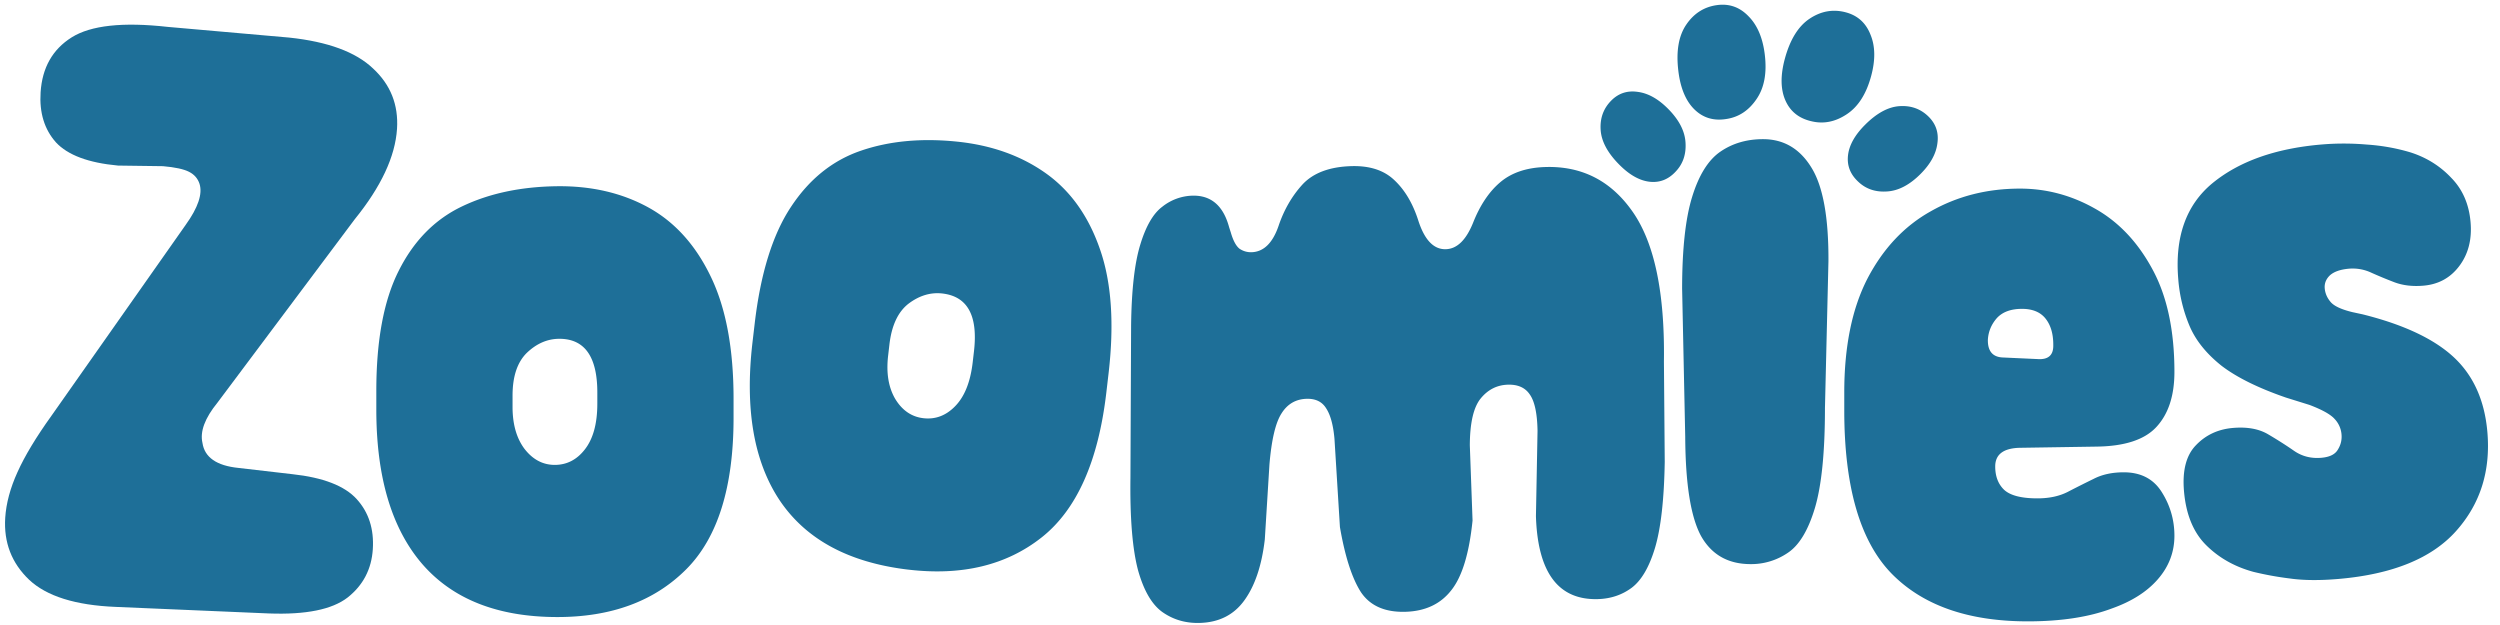 <svg width="144" height="36" fill="none" xmlns="http://www.w3.org/2000/svg"><path d="M141.458 30.602c-1.403 1.561-3.652 2.476-6.747 2.744-1.096.095-2.036.086-2.821-.026a18.23 18.23 0 01-2.092-.381c-1.084-.296-1.993-.81-2.727-1.542-.734-.73-1.159-1.767-1.273-3.107-.102-1.19.128-2.073.69-2.647.561-.588 1.271-.92 2.13-.994.815-.07 1.489.051 2.023.365s1.031.63 1.491.95c.46.32.986.455 1.579.404.474-.041.789-.196.945-.464.17-.27.242-.561.216-.874a1.46 1.46 0 00-.39-.889c-.231-.265-.717-.538-1.457-.818l-1.357-.423c-1.598-.552-2.837-1.164-3.715-1.838-.865-.69-1.474-1.447-1.828-2.272a8.636 8.636 0 01-.655-2.688c-.21-2.441.445-4.29 1.964-5.547 1.533-1.258 3.617-2 6.253-2.229a15.243 15.243 0 012.618-.001c.885.058 1.734.21 2.545.454.92.295 1.701.783 2.341 1.462.653.664 1.025 1.517 1.114 2.559.085.997-.133 1.841-.656 2.531-.509.674-1.193 1.049-2.052 1.123-.622.054-1.179-.01-1.672-.193-.479-.183-.927-.37-1.346-.558a2.526 2.526 0 00-1.273-.227c-.503.043-.872.173-1.108.388-.22.214-.318.462-.294.745.024.283.136.543.336.781.199.238.619.434 1.258.589l.593.128c2.363.59 4.112 1.414 5.247 2.47 1.134 1.057 1.779 2.494 1.935 4.31.193 2.249-.413 4.153-1.815 5.715zM116.798 35.79c-3.448 0-6.072-.927-7.87-2.78-1.798-1.868-2.698-4.991-2.698-9.37v-1.03c0-2.646.446-4.835 1.338-6.568.907-1.734 2.125-3.026 3.656-3.878 1.531-.867 3.24-1.3 5.128-1.3 1.516 0 2.95.38 4.303 1.143 1.367.762 2.474 1.928 3.322 3.497.847 1.554 1.27 3.526 1.27 5.917 0 1.375-.349 2.436-1.048 3.183-.683.733-1.843 1.106-3.477 1.121l-4.281.067c-1.011 0-1.516.359-1.516 1.076 0 .568.171 1.016.513 1.345.357.329.996.493 1.917.493.684 0 1.271-.127 1.761-.38.491-.255.981-.501 1.472-.74.49-.255 1.07-.381 1.739-.381.996 0 1.731.388 2.207 1.165.475.762.713 1.592.713 2.488 0 .942-.319 1.778-.958 2.51-.625.718-1.509 1.278-2.653 1.682-1.308.493-2.921.74-4.838.74zm-.335-18c-.639 0-1.122.18-1.449.538-.312.359-.483.77-.512 1.233-.015.672.282 1.016.891 1.031l1.962.09c.61.045.914-.21.914-.762v-.068c0-.627-.148-1.128-.446-1.502-.297-.373-.75-.56-1.36-.56zM96.89 16.668c0-2.316.194-4.095.58-5.335.387-1.255.93-2.122 1.628-2.6.698-.478 1.516-.717 2.452-.717 1.189 0 2.118.545 2.787 1.636.669 1.076.996 2.877.981 5.402l-.201 8.45c0 2.541-.193 4.461-.58 5.761-.386 1.285-.906 2.145-1.56 2.578a3.73 3.73 0 01-2.14.65c-1.293 0-2.245-.538-2.854-1.614-.595-1.09-.9-2.996-.914-5.716l-.178-8.495zM98.93.29c-.755.095-1.357.473-1.805 1.135-.44.649-.59 1.542-.45 2.678.121.987.433 1.724.934 2.209.5.485 1.118.665 1.853.538.7-.11 1.271-.49 1.712-1.14.449-.65.608-1.509.476-2.576-.117-.953-.428-1.684-.932-2.192-.496-.521-1.092-.738-1.787-.652zM106.335.715c-.735-.201-1.435-.081-2.099.36-.652.433-1.128 1.202-1.428 2.306-.26.96-.25 1.76.03 2.4.281.64.784 1.042 1.511 1.205.691.166 1.362.032 2.015-.4.661-.431 1.132-1.165 1.413-2.203.251-.926.24-1.72-.035-2.383-.262-.672-.731-1.1-1.407-1.285zM92.812 5.79c-.453.455-.658 1.018-.615 1.69.042.66.401 1.33 1.079 2.01.588.592 1.173.918 1.755.98.581.061 1.083-.14 1.505-.606.408-.438.591-.986.55-1.646-.037-.665-.373-1.317-1.01-1.956-.567-.571-1.149-.894-1.744-.97-.597-.087-1.104.079-1.52.498zM111.099 6.732c-.453-.455-1.014-.661-1.682-.618-.656.042-1.322.404-1.999 1.085-.588.59-.913 1.18-.974 1.764-.062.585.139 1.09.602 1.514.436.41.981.594 1.637.552.661-.037 1.31-.375 1.946-1.014.568-.571.889-1.156.964-1.754.087-.6-.078-1.11-.494-1.529zM65.152 18.716c.026-2.02.201-3.557.525-4.614.324-1.072.747-1.803 1.27-2.193a2.9 2.9 0 011.72-.638c1.084-.034 1.795.572 2.13 1.817l.1.311c.133.46.299.768.497.926.213.143.445.21.698.203.698-.023 1.218-.532 1.558-1.53.313-.922.772-1.714 1.376-2.375.619-.663 1.552-1.014 2.8-1.053 1.07-.034 1.903.239 2.501.818.598.564 1.053 1.335 1.366 2.312.362 1.125.892 1.676 1.59 1.654.64-.02 1.159-.522 1.56-1.507.4-1.014.918-1.793 1.555-2.336.652-.56 1.52-.856 2.604-.89 2.124-.067 3.81.8 5.055 2.6 1.246 1.799 1.841 4.666 1.785 8.6l.047 5.784c-.037 2.17-.223 3.82-.56 4.951-.336 1.117-.788 1.887-1.355 2.308-.553.406-1.193.62-1.92.644-2.288.072-3.483-1.52-3.584-4.776l.092-4.914c-.017-1.002-.165-1.7-.445-2.094-.265-.396-.687-.584-1.267-.566-.623.02-1.143.283-1.559.79-.415.506-.625 1.41-.629 2.71l.157 4.324c-.193 1.905-.605 3.248-1.235 4.03-.615.782-1.487 1.191-2.616 1.227-1.188.037-2.047-.34-2.578-1.13-.516-.806-.919-2.057-1.21-3.752l-.314-5.08c-.07-.791-.229-1.377-.479-1.757-.235-.382-.612-.564-1.132-.548-.624.02-1.106.304-1.446.853-.34.534-.57 1.513-.689 2.937l-.267 4.314c-.176 1.501-.57 2.672-1.184 3.514-.599.826-1.447 1.257-2.547 1.291-.802.026-1.515-.176-2.138-.605s-1.102-1.244-1.436-2.444c-.32-1.216-.466-2.99-.434-5.324l.038-8.792zM52.324 32.812c-3.41-.402-5.875-1.723-7.395-3.963-1.505-2.239-2.034-5.28-1.586-9.124l.125-1.069c.337-2.894 1.032-5.137 2.085-6.728 1.055-1.606 2.401-2.689 4.038-3.248 1.636-.56 3.482-.733 5.537-.522 1.982.204 3.684.81 5.108 1.82 1.424 1.01 2.465 2.473 3.125 4.386.662 1.898.826 4.28.492 7.145l-.127 1.09c-.463 3.978-1.708 6.765-3.735 8.362-2.026 1.597-4.582 2.214-7.667 1.85zm3.702-11.932l.075-.646c.238-2.048-.366-3.157-1.812-3.328-.68-.08-1.33.115-1.954.583-.608.47-.976 1.254-1.104 2.352l-.075.646c-.116.994.02 1.823.406 2.485.401.664.942 1.036 1.62 1.116.694.082 1.305-.147 1.831-.687.544-.553.881-1.393 1.013-2.521zM32.11 35.542c-3.434 0-6.035-1.024-7.803-3.071-1.754-2.047-2.631-5.006-2.631-8.876v-1.076c0-2.914.43-5.223 1.293-6.927.862-1.718 2.073-2.951 3.634-3.698 1.56-.748 3.374-1.136 5.44-1.166 1.991-.03 3.752.374 5.283 1.21 1.531.837 2.735 2.167 3.612 3.99.877 1.809 1.315 4.155 1.315 7.039v1.098c0 4.005-.914 6.92-2.742 8.742-1.828 1.823-4.295 2.735-7.402 2.735zm2.296-12.284v-.65c0-2.062-.729-3.093-2.185-3.093-.684 0-1.308.269-1.873.807-.55.538-.825 1.36-.825 2.466v.65c0 1 .23 1.808.691 2.42.476.613 1.056.92 1.74.92.698 0 1.277-.3 1.738-.897.476-.613.714-1.487.714-2.623z" fill="#1e6f98"/><path d="M10.69 12.96c.72-1.001.987-1.793.802-2.374-.1-.306-.3-.536-.604-.69-.302-.155-.802-.263-1.498-.324L6.8 9.537c-1.702-.157-2.894-.602-3.576-1.335-.667-.748-.962-1.71-.885-2.889.092-1.416.689-2.47 1.791-3.162 1.103-.691 2.948-.892 5.535-.602l6.998.616c2.219.236 3.826.828 4.822 1.777 1.012.935 1.473 2.096 1.383 3.482-.104 1.596-.917 3.332-2.439 5.21l-7.901 10.555c-.729.895-1.018 1.67-.866 2.324.124.832.816 1.311 2.073 1.439l3.105.36c1.775.192 3.01.67 3.705 1.435.695.764 1.004 1.728.929 2.891-.075 1.148-.56 2.075-1.454 2.78-.894.69-2.403.995-4.528.916l-8.822-.377c-2.318-.093-3.982-.614-4.993-1.564C.667 32.43.21 31.238.301 29.821c.054-.835.29-1.71.706-2.626.418-.931 1.07-2.012 1.953-3.242l7.73-10.993z" fill="#1e6f98"/></svg>